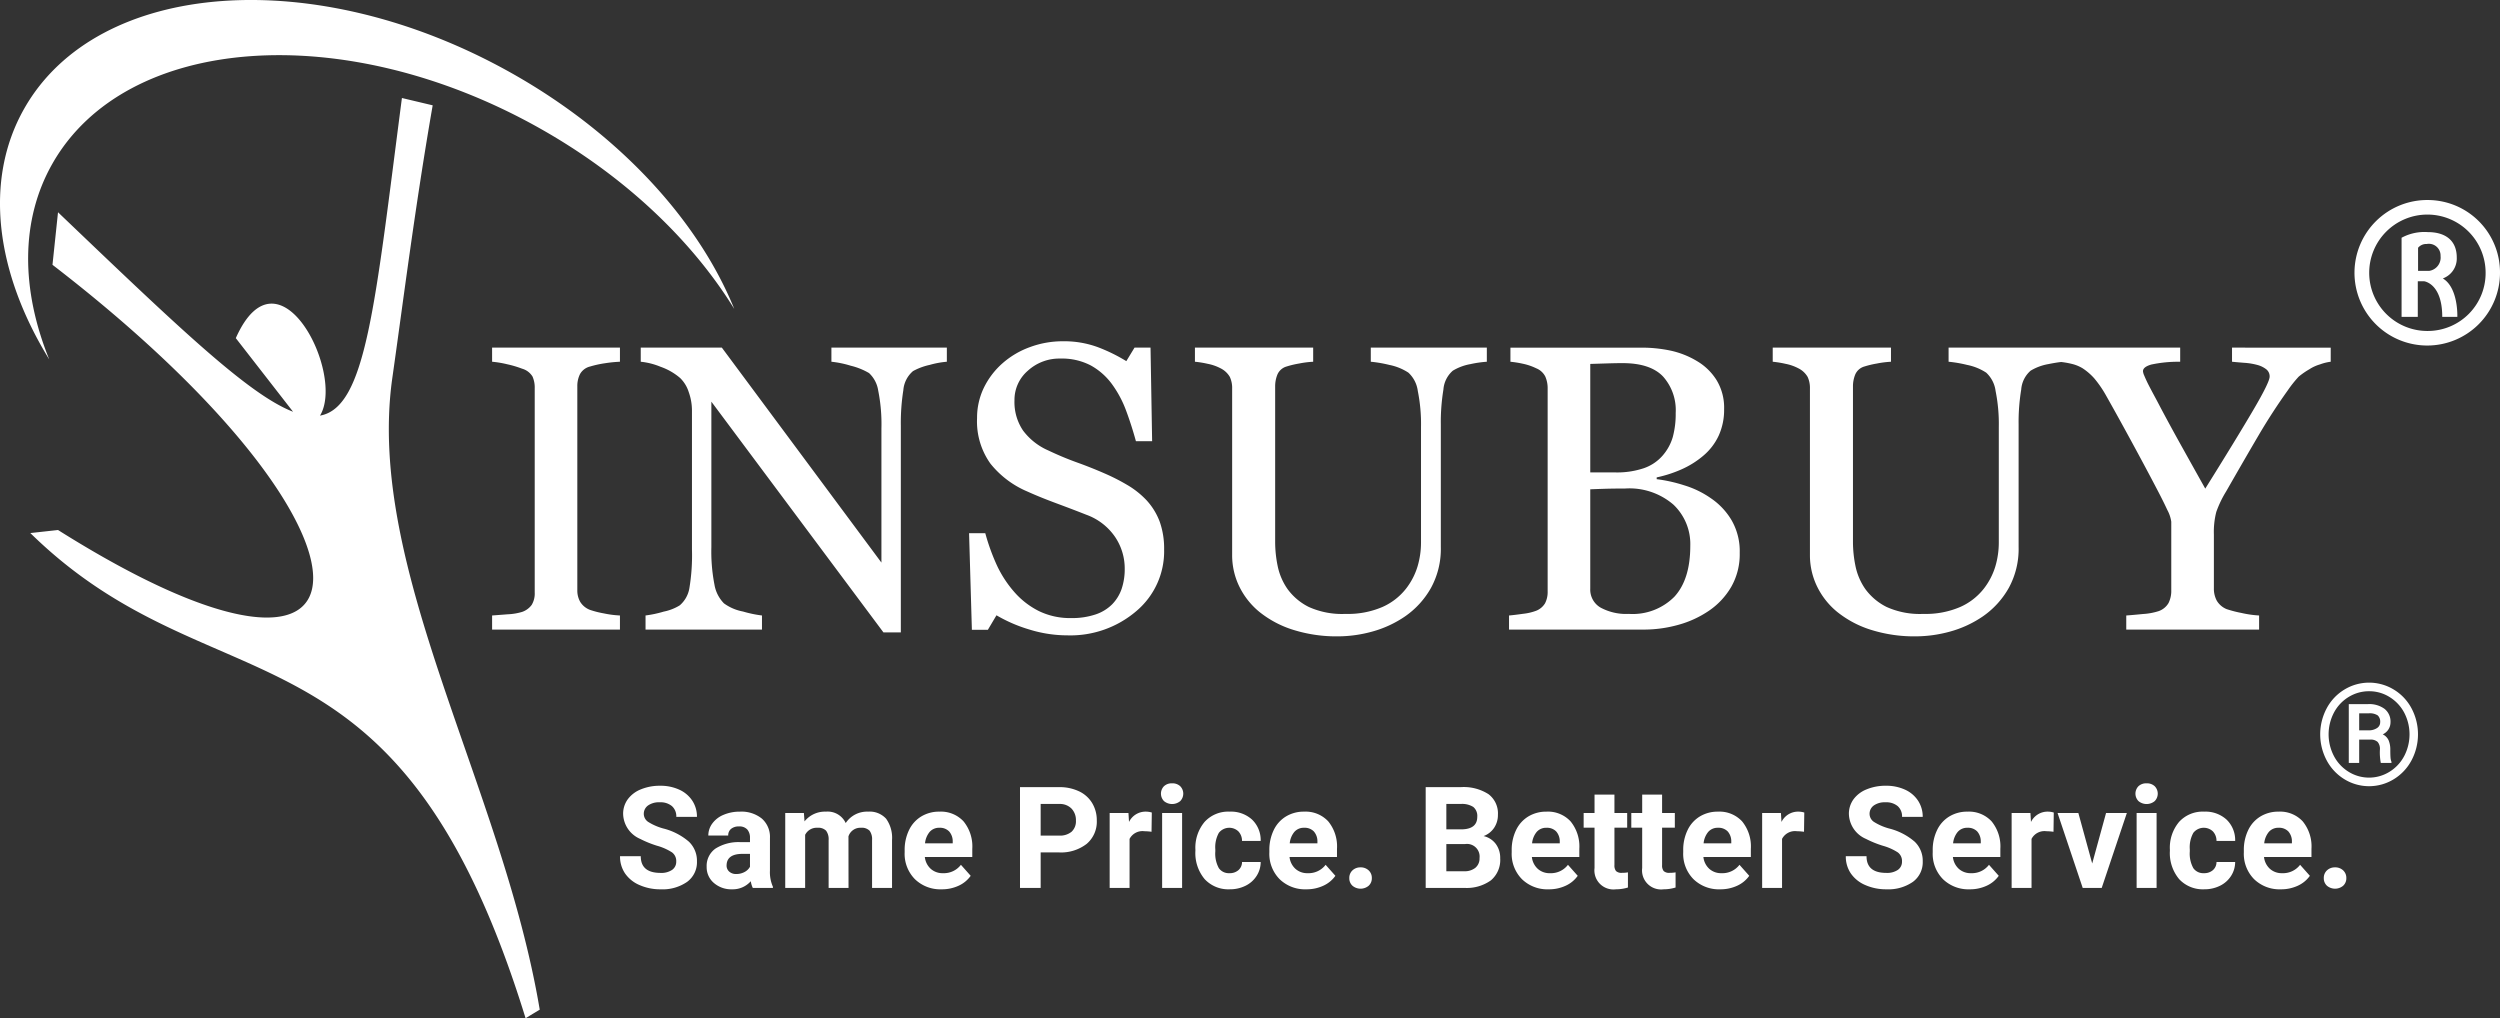 <svg xmlns="http://www.w3.org/2000/svg" viewBox="0 0 302 123" width="302" height="123" >
  <rect x="0" y="0" width="302" height="123" fill="#333333" stroke="none"/>
  <title>insubuy-logo</title>
  <path d="M47.363,45.866c1.338-9.375,2.75-20.742,4.905-33.142l-3.716-.885C45.286,36.899,44.234,49.225,38.656,50.207c3.081-5.032-4.988-21.023-10.171-9.36l6.917,8.894C29.981,47.645,21.437,39.427,7.008,25.641l-.668,6.348c42.286,32.552,41.469,57.72.668,32.035l-3.345.369C26.033,86.314,48.032,72.88,63.49,123l1.71-1.033C60.665,94.951,44.242,68.822,47.363,45.866Zm12.083-2.168a12.269,12.269,0,0,1,1.8.299,12.725,12.725,0,0,1,1.825.541,2.171,2.171,0,0,1,1.257.948,3.285,3.285,0,0,1,.266,1.404V71.567a2.67,2.67,0,0,1-.363,1.5,2.393,2.393,0,0,1-1.16.851,7.061,7.061,0,0,1-1.74.289q-1.232.095-1.885.143V76.054H74.889V74.35a11.974,11.974,0,0,1-1.945-.252,11.36,11.36,0,0,1-1.656-.419,2.392,2.392,0,0,1-1.197-.972,2.773,2.773,0,0,1-.351-1.404V46.65a3.252,3.252,0,0,1,.315-1.44,1.91,1.91,0,0,1,1.233-.937,12.528,12.528,0,0,1,1.813-.396,15.735,15.735,0,0,1,1.788-.179V41.994H59.445Zm50.849,1.129a7.444,7.444,0,0,1,2.006-.746,10.786,10.786,0,0,1,2.078-.383V41.994h-13.945v1.704a12.088,12.088,0,0,1,2.333.481,8.153,8.153,0,0,1,2.211.887,3.624,3.624,0,0,1,1.111,2.123,20.616,20.616,0,0,1,.387,4.574V67.961L87.2,41.994H77.402v1.704a8.465,8.465,0,0,1,2.404.612,7.332,7.332,0,0,1,2.357,1.356,4.097,4.097,0,0,1,1.039,1.705,6.639,6.639,0,0,1,.387,2.208V66.357a24.252,24.252,0,0,1-.315,4.717,3.501,3.501,0,0,1-1.16,2.052,5.843,5.843,0,0,1-1.933.755,13.531,13.531,0,0,1-2.2.468V76.054H92.047V74.35a14.194,14.194,0,0,1-2.295-.479,5.651,5.651,0,0,1-2.296-.984,4.212,4.212,0,0,1-1.148-2.256,20.909,20.909,0,0,1-.375-4.537V48.522L106.718,76.391h2.103v-24.94a25.461,25.461,0,0,1,.302-4.32A3.379,3.379,0,0,1,110.295,44.827ZM128.929,76.751a12.245,12.245,0,0,0,8.338-2.929,9.439,9.439,0,0,0,3.359-7.441,9.706,9.706,0,0,0-.519-3.323,7.922,7.922,0,0,0-1.608-2.63,10.505,10.505,0,0,0-2.332-1.848,24.278,24.278,0,0,0-2.79-1.415q-1.597-.698-3.3-1.31-1.702-.612-3.468-1.452a7.59,7.59,0,0,1-3.021-2.388,6.13,6.13,0,0,1-1.039-3.66,4.642,4.642,0,0,1,1.619-3.576,5.634,5.634,0,0,1,3.915-1.464,7.514,7.514,0,0,1,3.675.826,7.929,7.929,0,0,1,2.537,2.221,13.14,13.14,0,0,1,1.729,3.216q.663,1.778,1.196,3.722h1.957l-.193-11.306h-1.934l-.991,1.632a20.292,20.292,0,0,0-3.42-1.681,11.762,11.762,0,0,0-4.242-.72,11.381,11.381,0,0,0-3.987.708,10.318,10.318,0,0,0-3.311,1.955,9.465,9.465,0,0,0-2.272,3,8.34,8.34,0,0,0-.798,3.625A8.774,8.774,0,0,0,119.636,55.995a11.372,11.372,0,0,0,4.507,3.396q1.476.67,3.505,1.422,2.031.754,3.602,1.376a7.131,7.131,0,0,1,3.456,2.679,6.807,6.807,0,0,1,1.16,3.81,7.463,7.463,0,0,1-.374,2.463,5.02,5.02,0,0,1-1.149,1.865,5.109,5.109,0,0,1-2.018,1.224,8.86,8.86,0,0,1-2.911.433,8.62,8.62,0,0,1-3.904-.841,9.692,9.692,0,0,1-2.936-2.255,13.634,13.634,0,0,1-2.139-3.253,25.456,25.456,0,0,1-1.413-3.901h-1.958l.339,11.666h1.933l1.038-1.752a17.791,17.791,0,0,0,3.964,1.716A15.514,15.514,0,0,0,128.929,76.751Zm45.122-10.658V51.284a24.191,24.191,0,0,1,.313-4.225,3.352,3.352,0,0,1,1.137-2.28,6.182,6.182,0,0,1,2.127-.793,13.27,13.27,0,0,1,1.982-.287V41.994H165.592v1.704a15.319,15.319,0,0,1,2.235.383,6.53,6.53,0,0,1,2.308.936,3.649,3.649,0,0,1,1.136,2.217,20.181,20.181,0,0,1,.387,4.353V65.549a10.152,10.152,0,0,1-.411,2.853,8.266,8.266,0,0,1-1.402,2.712,7.436,7.436,0,0,1-2.839,2.205,10.516,10.516,0,0,1-4.46.84,9.75,9.75,0,0,1-4.447-.84,7.089,7.089,0,0,1-2.561-2.157,7.48,7.48,0,0,1-1.198-2.796,14.511,14.511,0,0,1-.301-2.865V46.696a3.78,3.78,0,0,1,.277-1.463,1.725,1.725,0,0,1,1.101-.959,11.318,11.318,0,0,1,1.51-.36,11.867,11.867,0,0,1,1.704-.215V41.994H144.348v1.704a12.223,12.223,0,0,1,1.547.252,5.642,5.642,0,0,1,1.547.54,2.652,2.652,0,0,1,1.123,1.044,3.162,3.162,0,0,1,.278,1.405V67.078a8.628,8.628,0,0,0,.822,3.684,9.145,9.145,0,0,0,2.441,3.132,12.387,12.387,0,0,0,4.061,2.173,17.406,17.406,0,0,0,5.511.804,15.687,15.687,0,0,0,4.048-.565,13.176,13.176,0,0,0,4.024-1.859A10.333,10.333,0,0,0,172.866,71.014,9.814,9.814,0,0,0,174.051,66.093Zm35.068,4.826a7.952,7.952,0,0,0,1.039-4.129,7.487,7.487,0,0,0-.991-3.96,8.339,8.339,0,0,0-2.49-2.64,11.377,11.377,0,0,0-3.25-1.572,18.2,18.2,0,0,0-3.299-.733v-.216a15.011,15.011,0,0,0,3.106-1.019,10.757,10.757,0,0,0,2.55-1.621,7.032,7.032,0,0,0,1.837-2.412,7.528,7.528,0,0,0,.652-3.204,6.395,6.395,0,0,0-.918-3.505,6.932,6.932,0,0,0-2.345-2.28,10.493,10.493,0,0,0-3.201-1.272,16.709,16.709,0,0,0-3.517-.36H182.46v1.704a12.087,12.087,0,0,1,1.499.239,6.888,6.888,0,0,1,1.62.553,2.095,2.095,0,0,1,1.099,1.008,3.506,3.506,0,0,1,.278,1.44v24.483a2.973,2.973,0,0,1-.314,1.453,2.181,2.181,0,0,1-1.063.899,6.439,6.439,0,0,1-1.596.372q-1.112.157-1.692.204V76.054H198.532a15.469,15.469,0,0,0,4.217-.576,12.384,12.384,0,0,0,3.662-1.68A8.918,8.918,0,0,0,209.119,70.918ZM192.104,43.962c.53-.014,1.186-.037,1.965-.06q1.17-.037,1.941-.036,3.328,0,4.871,1.6a6.094,6.094,0,0,1,1.543,4.413,10.7,10.7,0,0,1-.35,2.909,5.941,5.941,0,0,1-1.242,2.261,5.29,5.29,0,0,1-2.278,1.516,10.088,10.088,0,0,1-3.388.504h-3.062Zm10.175,28.108a7.092,7.092,0,0,1-5.511,2.088,6.479,6.479,0,0,1-3.432-.768,2.512,2.512,0,0,1-1.233-2.279v-12.002q.53-.024,1.596-.059,1.062-.036,2.61-.037a8.136,8.136,0,0,1,5.836,1.944,6.553,6.553,0,0,1,2.042,4.967Q204.188,69.982,202.279,72.069Zm79.271-30.076H269.628v1.704q.701.071,1.522.132a7.924,7.924,0,0,1,1.523.252,3.009,3.009,0,0,1,1.088.526,1.089,1.089,0,0,1,.412.888q0,.669-1.994,4.064-1.993,3.397-5.784,9.466-1.906-3.408-3.087-5.532-1.18-2.122-2.314-4.258c-.258-.497-.53-1.012-.821-1.548-.288-.537-.538-1.013-.747-1.428-.176-.367-.313-.672-.41-.91a1.622,1.622,0,0,1-.145-.503q0-.525,1.015-.812a15.59,15.59,0,0,1,3.48-.335V41.994H235.389v1.704a15.3,15.3,0,0,1,2.236.383,6.529,6.529,0,0,1,2.308.936,3.644,3.644,0,0,1,1.135,2.217,20.143,20.143,0,0,1,.387,4.353V65.549a10.172,10.172,0,0,1-.411,2.853,8.272,8.272,0,0,1-1.401,2.712,7.447,7.447,0,0,1-2.84,2.205,10.508,10.508,0,0,1-4.459.84,9.745,9.745,0,0,1-4.446-.84,7.085,7.085,0,0,1-2.563-2.157,7.464,7.464,0,0,1-1.196-2.796,14.498,14.498,0,0,1-.301-2.865V46.696a3.785,3.785,0,0,1,.278-1.463,1.719,1.719,0,0,1,1.099-.959,11.478,11.478,0,0,1,1.51-.36,11.919,11.919,0,0,1,1.705-.215V41.994H214.145v1.704a12.29,12.29,0,0,1,1.548.252,5.641,5.641,0,0,1,1.546.54,2.649,2.649,0,0,1,1.124,1.044,3.176,3.176,0,0,1,.277,1.405V67.078a8.611,8.611,0,0,0,.823,3.684,9.117,9.117,0,0,0,2.441,3.132,12.375,12.375,0,0,0,4.06,2.173,17.405,17.405,0,0,0,5.51.804,15.676,15.676,0,0,0,4.048-.565,13.158,13.158,0,0,0,4.024-1.859,10.341,10.341,0,0,0,3.118-3.432,9.817,9.817,0,0,0,1.184-4.921V51.284a24.097,24.097,0,0,1,.315-4.225,3.347,3.347,0,0,1,1.136-2.28,6.197,6.197,0,0,1,2.127-.793c.634-.128,1.154-.213,1.565-.256a9.926,9.926,0,0,1,1.202.208,4.667,4.667,0,0,1,1.389.553,7.107,7.107,0,0,1,1.413,1.224,13.366,13.366,0,0,1,1.415,2.062q1.305,2.307,3.069,5.548,1.763,3.24,3.215,6.024.652,1.248,1.124,2.268a4.216,4.216,0,0,1,.472,1.405v8.281a3.281,3.281,0,0,1-.327,1.536,2.234,2.234,0,0,1-1.196.984,7.64,7.64,0,0,1-1.885.348q-1.353.133-2.03.18V76.054h16.047V74.35a12.527,12.527,0,0,1-2.103-.299,14.321,14.321,0,0,1-1.813-.467,2.453,2.453,0,0,1-1.195-1.021,3.061,3.061,0,0,1-.351-1.499V64.558a9.697,9.697,0,0,1,.29-2.714,12.863,12.863,0,0,1,1.185-2.471q2.391-4.178,3.987-6.89,1.595-2.711,3.48-5.351a14.44,14.44,0,0,1,1.304-1.633,9.188,9.188,0,0,1,1.282-.888,4.76,4.76,0,0,1,1.281-.589,5.754,5.754,0,0,1,1.304-.323ZM6.333,19.768C15.206,4.158,41.513,2.218,65.092,15.438c10.401,5.831,18.53,13.639,23.61,21.885C84.401,26.72,74.87,16.161,61.693,8.774c-23.58-13.22-49.887-11.28-58.759,4.332C-2.025,21.829-.485,32.978,5.95,43.423,2.555,35.054,2.418,26.657,6.333,19.768ZM293.315,24.163A8.789,8.789,0,1,0,302,32.95,8.736,8.736,0,0,0,293.315,24.163Zm-.001,15.819a7.031,7.031,0,1,1,6.948-7.032A6.99,6.99,0,0,1,293.314,39.981Zm1.779-6.346a2.567,2.567,0,0,0,1.684-2.525c0-2.014-1.306-3.073-3.505-3.073a5.787,5.787,0,0,0-3.162.683v9.557H292.069V33.976h.756s2.199.239,2.199,4.301h1.822S296.983,34.762,295.093,33.635Zm-1.65-.913h-1.34v-2.791a1.281,1.281,0,0,1,1.049-.458,1.413,1.413,0,0,1,1.667,1.454A1.622,1.622,0,0,1,293.443,32.722ZM78.278,97.306a2.294,2.294,0,0,1,1.423-.389,2.146,2.146,0,0,1,1.472.464,1.646,1.646,0,0,1,.524,1.3h2.495a3.503,3.503,0,0,0-.561-1.957A3.691,3.691,0,0,0,82.054,95.391,5.421,5.421,0,0,0,79.742,94.919a5.954,5.954,0,0,0-2.325.435,3.611,3.611,0,0,0-1.589,1.208,2.95,2.95,0,0,0-.553,1.76,3.374,3.374,0,0,0,2.063,3.019,12.661,12.661,0,0,0,2.055.832,6.538,6.538,0,0,1,1.797.803,1.29,1.29,0,0,1,.499,1.091,1.186,1.186,0,0,1-.499,1.016,2.322,2.322,0,0,1-1.389.364q-2.396,0-2.396-2.015H74.9a3.622,3.622,0,0,0,.603,2.074,4.031,4.031,0,0,0,1.751,1.409,6.157,6.157,0,0,0,2.546.514,5.188,5.188,0,0,0,3.203-.899A2.936,2.936,0,0,0,84.192,104.05a3.189,3.189,0,0,0-.973-2.375,7.553,7.553,0,0,0-3.103-1.597,6.701,6.701,0,0,1-1.751-.753,1.176,1.176,0,0,1-.595-.995A1.229,1.229,0,0,1,78.278,97.306Zm14.732,3.943a2.947,2.947,0,0,0-.977-2.362,3.915,3.915,0,0,0-2.641-.84,4.949,4.949,0,0,0-1.98.38,3.192,3.192,0,0,0-1.364,1.049,2.436,2.436,0,0,0-.483,1.455h2.404a.997.997,0,0,1,.345-.803,1.428,1.428,0,0,1,.953-.293,1.256,1.256,0,0,1,1.011.376,1.497,1.497,0,0,1,.32,1.004v.518H89.491a5.215,5.215,0,0,0-3.065.778,2.562,2.562,0,0,0-1.061,2.208,2.48,2.48,0,0,0,.869,1.94,3.185,3.185,0,0,0,2.192.769,2.902,2.902,0,0,0,2.271-.978,2.698,2.698,0,0,0,.241.811h2.429v-.142a4.343,4.343,0,0,1-.358-1.948Zm-2.412,3.453a1.559,1.559,0,0,1-.665.64,2.061,2.061,0,0,1-.982.238,1.223,1.223,0,0,1-.865-.293.969.969,0,0,1-.316-.744l.008-.142q.117-1.254,1.922-1.254h.898Zm14.267-6.656a3.085,3.085,0,0,0-2.703,1.38A2.399,2.399,0,0,0,99.773,98.046a3.156,3.156,0,0,0-2.587,1.179l-.075-1.012H94.857v9.048h2.404V100.849a1.556,1.556,0,0,1,1.481-.855,1.335,1.335,0,0,1,1.048.352,1.716,1.716,0,0,1,.308,1.14v5.775h2.404l-.008-6.227a1.501,1.501,0,0,1,1.497-1.039,1.322,1.322,0,0,1,1.056.356,1.736,1.736,0,0,1,.299,1.127v5.783h2.412v-5.778A3.956,3.956,0,0,0,107.044,98.903,2.678,2.678,0,0,0,104.864,98.046Zm8.618,0a4.151,4.151,0,0,0-2.192.581,3.86,3.86,0,0,0-1.485,1.656,5.49,5.49,0,0,0-.524,2.438v.234a4.351,4.351,0,0,0,1.244,3.253,4.405,4.405,0,0,0,3.224,1.221,4.781,4.781,0,0,0,2.046-.431,3.613,3.613,0,0,0,1.464-1.2l-1.181-1.33a2.59,2.59,0,0,1-2.171,1.012,2.118,2.118,0,0,1-1.485-.535,2.249,2.249,0,0,1-.703-1.422h5.732v-.987a4.772,4.772,0,0,0-1.061-3.32A3.725,3.725,0,0,0,113.483,98.046Zm1.606,3.83H111.744a2.529,2.529,0,0,1,.57-1.394,1.498,1.498,0,0,1,1.16-.487,1.545,1.545,0,0,1,1.181.441,1.805,1.805,0,0,1,.433,1.247Zm15.252-6.288a5.442,5.442,0,0,0-2.4-.502h-4.725v12.175h2.496v-4.29h2.188a5.058,5.058,0,0,0,3.373-1.033,3.504,3.504,0,0,0,1.219-2.822,3.993,3.993,0,0,0-.557-2.103A3.685,3.685,0,0,0,130.341,95.587Zm-.89,4.883a2.184,2.184,0,0,1-1.51.468h-2.229V97.118h2.288a1.954,1.954,0,0,1,1.448.569,2.014,2.014,0,0,1,.524,1.447A1.708,1.708,0,0,1,129.45,100.471Zm6.934-1.179-.067-1.079h-2.271v9.048h2.404v-5.921a1.759,1.759,0,0,1,1.789-.928,6.524,6.524,0,0,1,.865.067l.033-2.325a2.508,2.508,0,0,0-.749-.109A2.226,2.226,0,0,0,136.384,99.292Zm4.001,7.969h2.412V98.213H140.385Zm1.206-12.635a1.356,1.356,0,0,0-.986.351,1.287,1.287,0,0,0,.008,1.798,1.536,1.536,0,0,0,1.955,0,1.282,1.282,0,0,0,.004-1.798A1.359,1.359,0,0,0,141.592,94.626Zm5.644,5.984a1.602,1.602,0,0,1,2.367-.174,1.666,1.666,0,0,1,.433,1.147h2.254a3.43,3.43,0,0,0-1.036-2.571,3.775,3.775,0,0,0-2.708-.966,3.852,3.852,0,0,0-3.036,1.246,4.841,4.841,0,0,0-1.106,3.336v.159a4.896,4.896,0,0,0,1.115,3.407,3.897,3.897,0,0,0,3.045,1.233,4.189,4.189,0,0,0,1.884-.422,3.3,3.3,0,0,0,1.344-1.187,3.112,3.112,0,0,0,.499-1.685h-2.254a1.292,1.292,0,0,1-.433.978,1.571,1.571,0,0,1-1.081.368,1.463,1.463,0,0,1-1.289-.611,3.628,3.628,0,0,1-.424-2.01v-.251A3.58,3.58,0,0,1,147.236,100.61ZM157.539,98.046a4.151,4.151,0,0,0-2.192.581,3.859,3.859,0,0,0-1.485,1.656,5.489,5.489,0,0,0-.524,2.438v.234a4.351,4.351,0,0,0,1.244,3.253,4.405,4.405,0,0,0,3.224,1.221,4.781,4.781,0,0,0,2.046-.431,3.613,3.613,0,0,0,1.464-1.2l-1.181-1.33a2.59,2.59,0,0,1-2.171,1.012,2.118,2.118,0,0,1-1.485-.535,2.248,2.248,0,0,1-.703-1.422h5.732v-.987a4.773,4.773,0,0,0-1.061-3.32A3.725,3.725,0,0,0,157.539,98.046Zm1.606,3.83H155.8a2.53,2.53,0,0,1,.57-1.394,1.498,1.498,0,0,1,1.16-.487,1.545,1.545,0,0,1,1.181.441,1.805,1.805,0,0,1,.433,1.247Zm5.207,2.902a1.368,1.368,0,0,0-.969.36,1.22,1.22,0,0,0-.387.936,1.203,1.203,0,0,0,.383.924,1.522,1.522,0,0,0,1.955,0,1.203,1.203,0,0,0,.383-.924,1.22,1.22,0,0,0-.387-.936A1.38,1.38,0,0,0,164.352,104.777Zm14.866-3.78a2.644,2.644,0,0,0,1.273-.999,2.762,2.762,0,0,0,.458-1.576,2.908,2.908,0,0,0-1.14-2.488,5.55,5.55,0,0,0-3.344-.849h-4.242v12.175h4.708a5.001,5.001,0,0,0,3.178-.92,3.221,3.221,0,0,0,1.115-2.659,2.803,2.803,0,0,0-.537-1.739A2.557,2.557,0,0,0,179.217,100.998Zm-4.5-3.88h1.747a2.505,2.505,0,0,1,1.51.364,1.402,1.402,0,0,1,.478,1.191q0,1.48-1.888,1.514h-1.847Zm3.515,7.706a2.056,2.056,0,0,1-1.377.422h-2.138v-3.286h2.288a1.525,1.525,0,0,1,1.722,1.698A1.452,1.452,0,0,1,178.231,104.823Zm8.581-6.777a4.15,4.15,0,0,0-2.192.581,3.86,3.86,0,0,0-1.485,1.656,5.489,5.489,0,0,0-.524,2.438v.234a4.351,4.351,0,0,0,1.244,3.253,4.405,4.405,0,0,0,3.223,1.221,4.781,4.781,0,0,0,2.046-.431,3.612,3.612,0,0,0,1.464-1.2l-1.181-1.33a2.59,2.59,0,0,1-2.171,1.012,2.118,2.118,0,0,1-1.485-.535,2.249,2.249,0,0,1-.703-1.422h5.732v-.987a4.773,4.773,0,0,0-1.061-3.32A3.725,3.725,0,0,0,186.812,98.046Zm1.605,3.83h-3.344a2.529,2.529,0,0,1,.57-1.394,1.498,1.498,0,0,1,1.16-.487,1.545,1.545,0,0,1,1.181.441,1.805,1.805,0,0,1,.433,1.247Zm6.796,3.345a1.082,1.082,0,0,1-.191-.719V99.986h1.539v-1.773h-1.539V95.989h-2.404v2.224h-1.315v1.773h1.315v4.875a2.301,2.301,0,0,0,2.579,2.567,4.925,4.925,0,0,0,1.456-.217v-1.831a3.829,3.829,0,0,1-.707.058A.958.958,0,0,1,195.214,105.221Zm5.757,0a1.081,1.081,0,0,1-.191-.719V99.986h1.539v-1.773h-1.539V95.989h-2.404v2.224H197.061v1.773h1.314v4.875a2.301,2.301,0,0,0,2.579,2.567,4.924,4.924,0,0,0,1.456-.217v-1.831a3.827,3.827,0,0,1-.707.058A.957.957,0,0,1,200.971,105.221ZM207.534,98.046a4.15,4.15,0,0,0-2.192.581,3.86,3.86,0,0,0-1.485,1.656,5.491,5.491,0,0,0-.524,2.438v.234a4.351,4.351,0,0,0,1.244,3.253,4.405,4.405,0,0,0,3.223,1.221,4.781,4.781,0,0,0,2.046-.431,3.613,3.613,0,0,0,1.464-1.2l-1.181-1.33a2.589,2.589,0,0,1-2.171,1.012,2.118,2.118,0,0,1-1.485-.535,2.249,2.249,0,0,1-.703-1.422h5.732v-.987a4.773,4.773,0,0,0-1.061-3.32A3.725,3.725,0,0,0,207.534,98.046Zm1.605,3.83h-3.344a2.529,2.529,0,0,1,.57-1.394,1.498,1.498,0,0,1,1.16-.487,1.545,1.545,0,0,1,1.181.441,1.805,1.805,0,0,1,.432,1.247Zm6.064-2.584-.067-1.079H212.867v9.048h2.404v-5.921a1.759,1.759,0,0,1,1.789-.928,6.528,6.528,0,0,1,.865.067l.033-2.325a2.508,2.508,0,0,0-.749-.109A2.226,2.226,0,0,0,215.204,99.292Zm11.147-1.986a2.293,2.293,0,0,1,1.422-.389,2.146,2.146,0,0,1,1.472.464,1.646,1.646,0,0,1,.524,1.3h2.496a3.504,3.504,0,0,0-.562-1.957,3.69,3.69,0,0,0-1.576-1.334,5.421,5.421,0,0,0-2.312-.472,5.955,5.955,0,0,0-2.325.435,3.612,3.612,0,0,0-1.589,1.208,2.95,2.95,0,0,0-.553,1.76,3.374,3.374,0,0,0,2.063,3.019,12.662,12.662,0,0,0,2.055.832,6.54,6.54,0,0,1,1.797.803,1.29,1.29,0,0,1,.499,1.091,1.186,1.186,0,0,1-.499,1.016,2.323,2.323,0,0,1-1.389.364q-2.396,0-2.396-2.015h-2.504a3.621,3.621,0,0,0,.603,2.074,4.029,4.029,0,0,0,1.751,1.409,6.157,6.157,0,0,0,2.546.514,5.188,5.188,0,0,0,3.203-.899,2.936,2.936,0,0,0,1.19-2.479,3.19,3.19,0,0,0-.973-2.375,7.552,7.552,0,0,0-3.103-1.597,6.7,6.7,0,0,1-1.751-.753,1.175,1.175,0,0,1-.595-.995A1.229,1.229,0,0,1,226.351,97.306ZM237.673,98.046a4.15,4.15,0,0,0-2.192.581,3.859,3.859,0,0,0-1.485,1.656,5.489,5.489,0,0,0-.524,2.438v.234a4.351,4.351,0,0,0,1.244,3.253,4.405,4.405,0,0,0,3.223,1.221,4.782,4.782,0,0,0,2.047-.431,3.613,3.613,0,0,0,1.464-1.2l-1.181-1.33a2.589,2.589,0,0,1-2.171,1.012,2.118,2.118,0,0,1-1.485-.535,2.248,2.248,0,0,1-.703-1.422h5.732v-.987a4.773,4.773,0,0,0-1.061-3.32A3.725,3.725,0,0,0,237.673,98.046Zm1.605,3.83h-3.344a2.529,2.529,0,0,1,.57-1.394,1.498,1.498,0,0,1,1.16-.487,1.545,1.545,0,0,1,1.181.441,1.805,1.805,0,0,1,.432,1.247ZM245.343,99.292l-.067-1.079h-2.271v9.048h2.404v-5.921a1.759,1.759,0,0,1,1.789-.928,6.528,6.528,0,0,1,.865.067l.033-2.325a2.508,2.508,0,0,0-.749-.109A2.226,2.226,0,0,0,245.343,99.292Zm7.395,5.017-1.672-6.096h-2.512l3.036,9.048h2.296l3.036-9.048h-2.512Zm5.366,2.952h2.412V98.213h-2.412ZM259.31,94.626a1.355,1.355,0,0,0-.986.351,1.287,1.287,0,0,0,.008,1.798,1.536,1.536,0,0,0,1.955,0,1.282,1.282,0,0,0,.004-1.798A1.359,1.359,0,0,0,259.31,94.626Zm5.644,5.984a1.602,1.602,0,0,1,2.367-.174,1.666,1.666,0,0,1,.433,1.147h2.254a3.43,3.43,0,0,0-1.036-2.571,3.775,3.775,0,0,0-2.708-.966,3.852,3.852,0,0,0-3.036,1.246,4.841,4.841,0,0,0-1.106,3.336v.159a4.896,4.896,0,0,0,1.115,3.407,3.897,3.897,0,0,0,3.045,1.233,4.189,4.189,0,0,0,1.884-.422,3.3,3.3,0,0,0,1.343-1.187,3.112,3.112,0,0,0,.499-1.685h-2.254a1.293,1.293,0,0,1-.433.978,1.571,1.571,0,0,1-1.081.368,1.463,1.463,0,0,1-1.289-.611,3.627,3.627,0,0,1-.424-2.01v-.251A3.583,3.583,0,0,1,264.954,100.61ZM275.257,98.046a4.152,4.152,0,0,0-2.192.581,3.859,3.859,0,0,0-1.485,1.656,5.49,5.49,0,0,0-.524,2.438v.234a4.351,4.351,0,0,0,1.244,3.253,4.405,4.405,0,0,0,3.223,1.221,4.781,4.781,0,0,0,2.046-.431,3.614,3.614,0,0,0,1.464-1.2l-1.181-1.33a2.59,2.59,0,0,1-2.171,1.012,2.118,2.118,0,0,1-1.485-.535,2.249,2.249,0,0,1-.703-1.422h5.732v-.987a4.773,4.773,0,0,0-1.061-3.32A3.725,3.725,0,0,0,275.257,98.046Zm1.606,3.83h-3.344a2.528,2.528,0,0,1,.57-1.394,1.498,1.498,0,0,1,1.16-.487,1.545,1.545,0,0,1,1.181.441,1.804,1.804,0,0,1,.433,1.247Zm5.208,2.902a1.368,1.368,0,0,0-.969.36,1.219,1.219,0,0,0-.387.936,1.203,1.203,0,0,0,.383.924,1.522,1.522,0,0,0,1.955,0,1.204,1.204,0,0,0,.383-.924,1.22,1.22,0,0,0-.387-.936A1.38,1.38,0,0,0,282.07,104.777ZM289.161,83.295a5.731,5.731,0,0,0-5.948,0,5.841,5.841,0,0,0-2.154,2.279,6.711,6.711,0,0,0,.004,6.28,5.922,5.922,0,0,0,2.15,2.283,5.702,5.702,0,0,0,5.931.008,5.915,5.915,0,0,0,2.159-2.279,6.705,6.705,0,0,0,.013-6.293A5.843,5.843,0,0,0,289.161,83.295Zm1.277,8.013A4.892,4.892,0,0,1,288.662,93.225a4.682,4.682,0,0,1-4.941.013,4.913,4.913,0,0,1-1.78-1.904,5.662,5.662,0,0,1,.004-5.256,4.849,4.849,0,0,1,1.784-1.891,4.668,4.668,0,0,1,2.458-.686,4.605,4.605,0,0,1,2.496.716,4.895,4.895,0,0,1,1.764,1.908,5.664,5.664,0,0,1-.008,5.184Zm-1.689-.725a2.864,2.864,0,0,0-.204-1.15,1.474,1.474,0,0,0-.711-.723,1.6,1.6,0,0,0,.94-1.455,1.954,1.954,0,0,0-.724-1.626,3.109,3.109,0,0,0-1.98-.573H283.733V92.164h1.256V89.345h1.314a1.245,1.245,0,0,1,.915.28,1.276,1.276,0,0,1,.275.916,6.692,6.692,0,0,0,.108,1.622h1.289v-.134a1.623,1.623,0,0,1-.112-.477Q288.749,91.269,288.749,90.583Zm-1.618-2.626a1.766,1.766,0,0,1-1.011.268h-1.131v-2.057h1.173a1.748,1.748,0,0,1,1.069.255,1.031,1.031,0,0,1,.295.832A.815.815,0,0,1,287.131,87.957Z" fill="#ffffff"/>
</svg>
